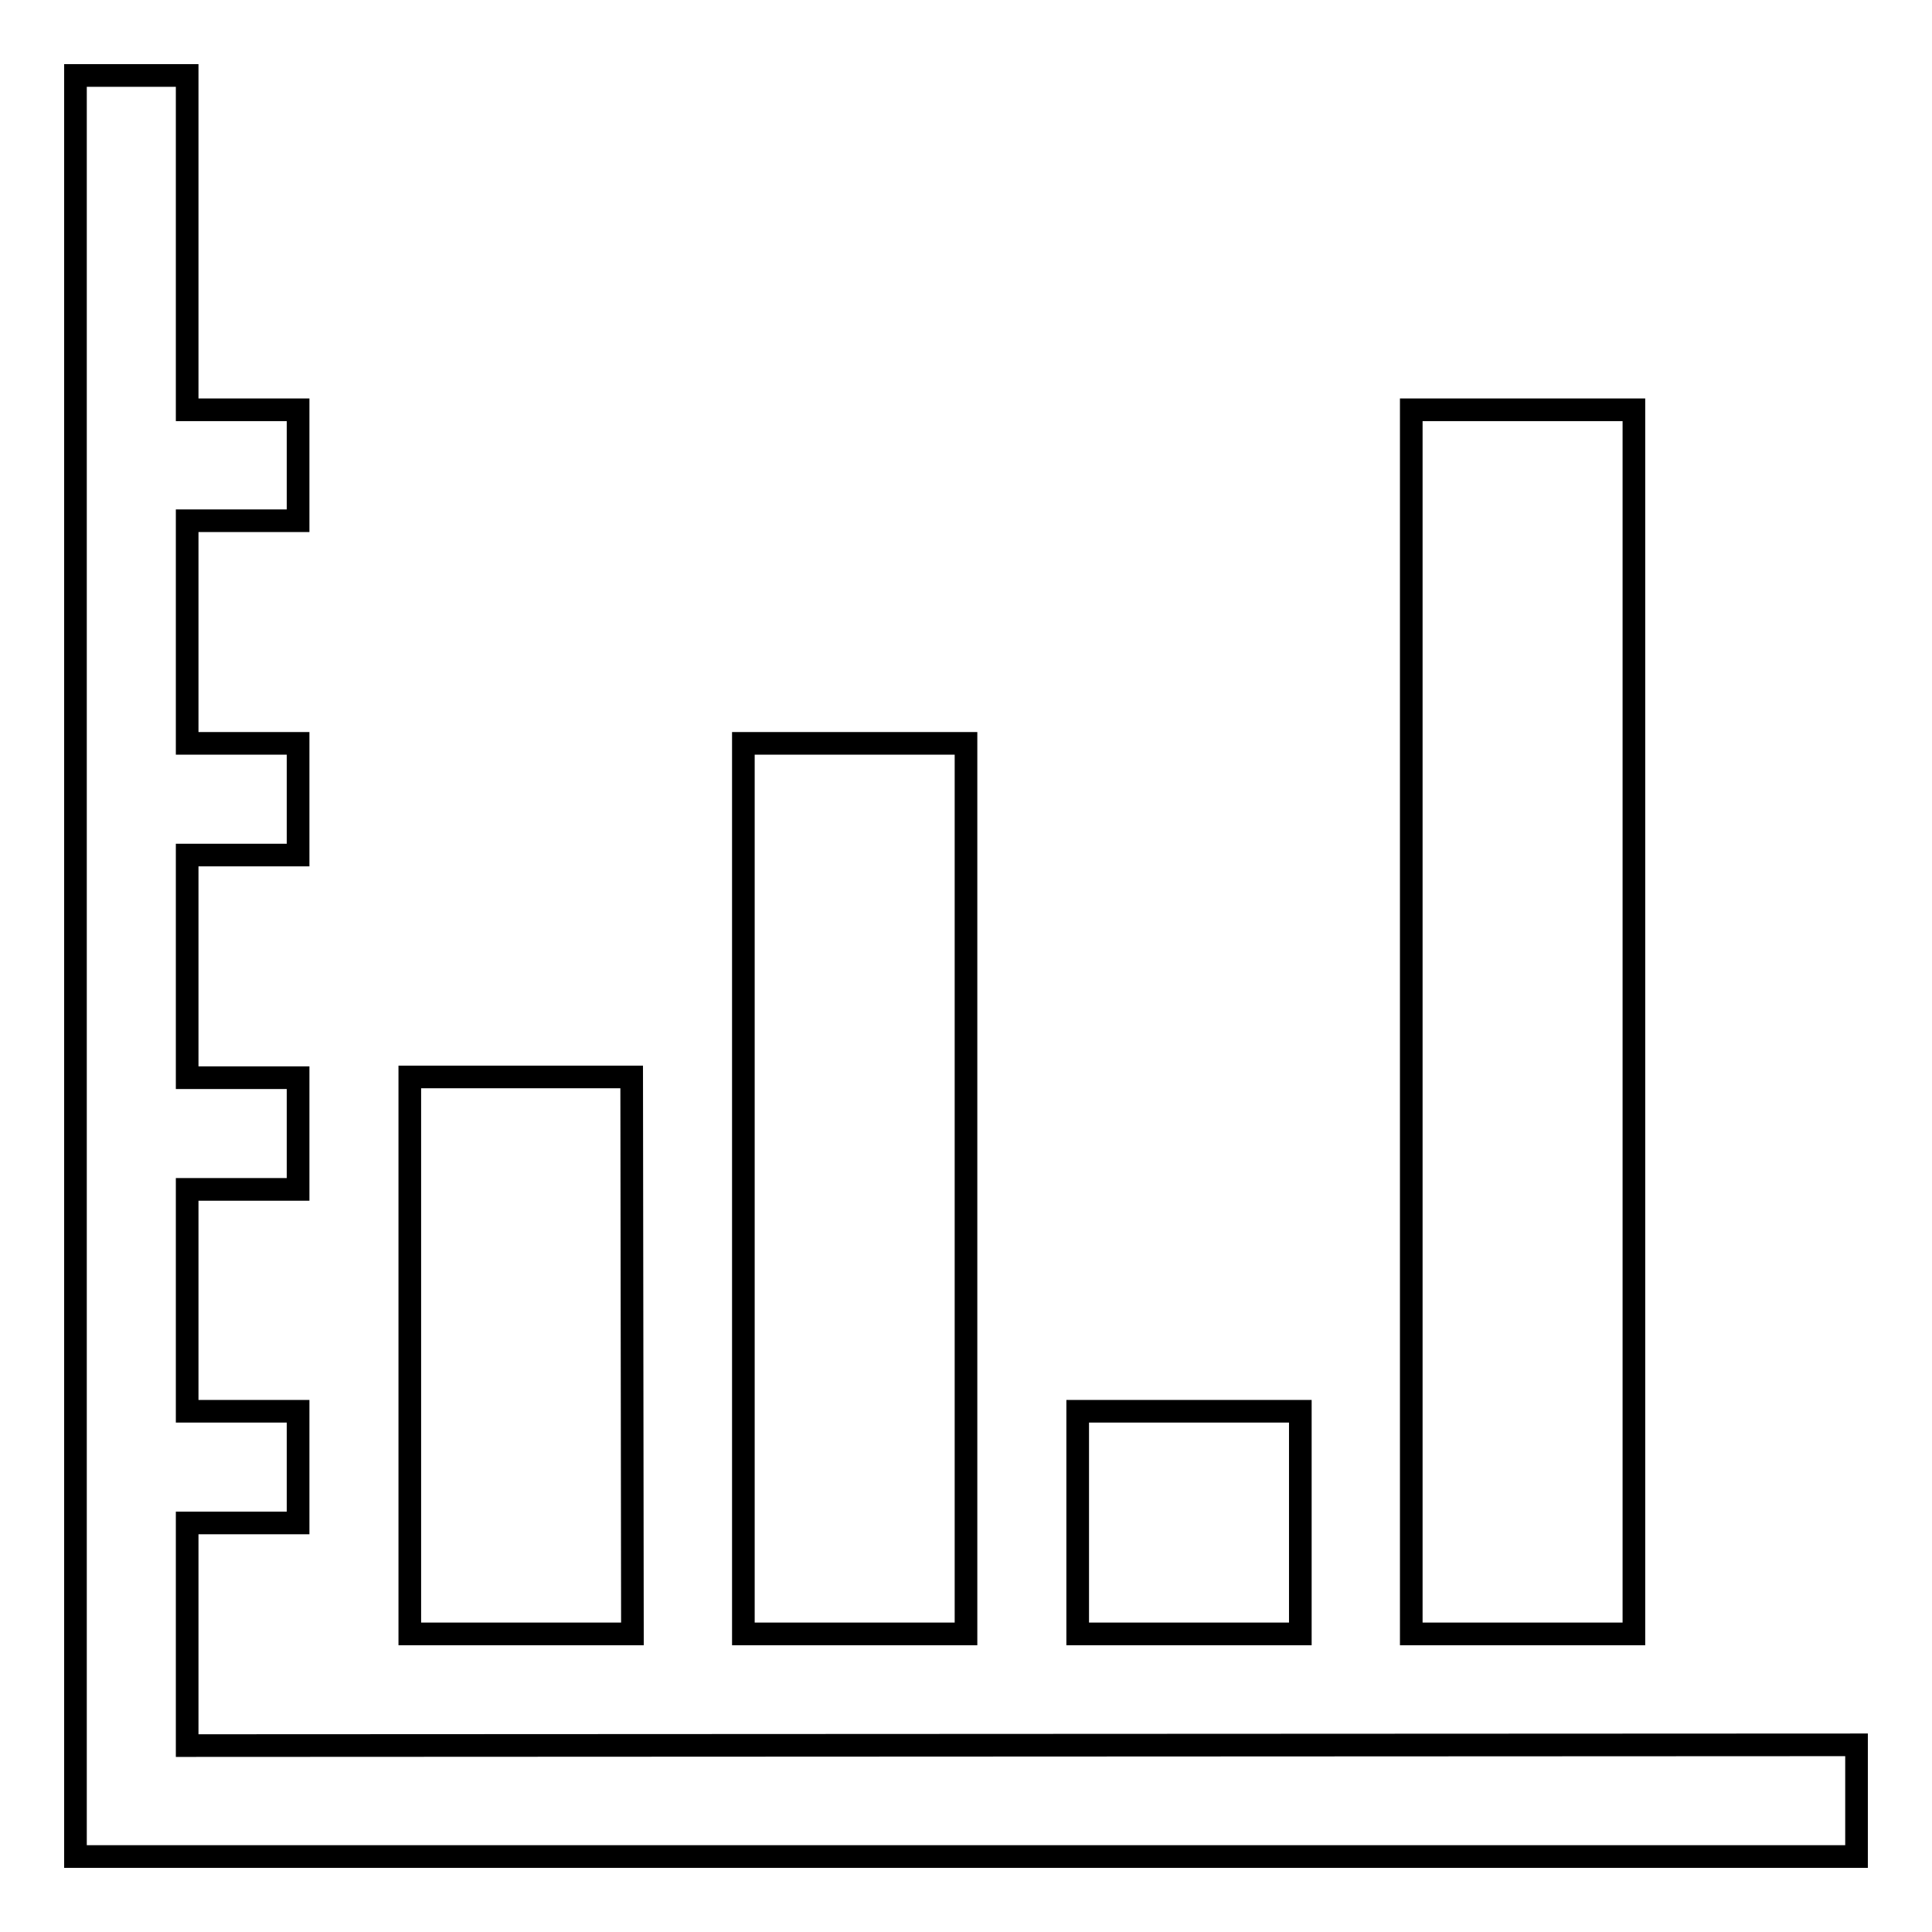 <?xml version="1.0" encoding="utf-8"?>
<!-- Svg Vector Icons : http://www.onlinewebfonts.com/icon -->
<!DOCTYPE svg PUBLIC "-//W3C//DTD SVG 1.1//EN" "http://www.w3.org/Graphics/SVG/1.1/DTD/svg11.dtd">
<svg version="1.1" xmlns="http://www.w3.org/2000/svg" xmlns:xlink="http://www.w3.org/1999/xlink" x="0px" y="0px" viewBox="0 0 256 256" enable-background="new 0 0 256 256" xml:space="preserve">
<g><g><g><path stroke-width="3" fill-opacity="0" stroke="#000000"  d="M246,231.2V246H24.8H10v-14.8V10h14.8v44.3h14.7V69H24.8v29.5h14.7v14.8H24.8v29.5h14.7v14.8H24.8V187h14.7v14.8H24.8v29.5L246,231.2L246,231.2z M83.7,142.7H54.3v73.8h29.5L83.7,142.7L83.7,142.7z M128,98.5H98.5v118H128V98.5z M172.3,187h-29.5v29.5h29.5V187z M216.5,54.3H187v162.2h29.5V54.3z"/></g><g></g><g></g><g></g><g></g><g></g><g></g><g></g><g></g><g></g><g></g><g></g><g></g><g></g><g></g><g></g></g></g>
</svg>